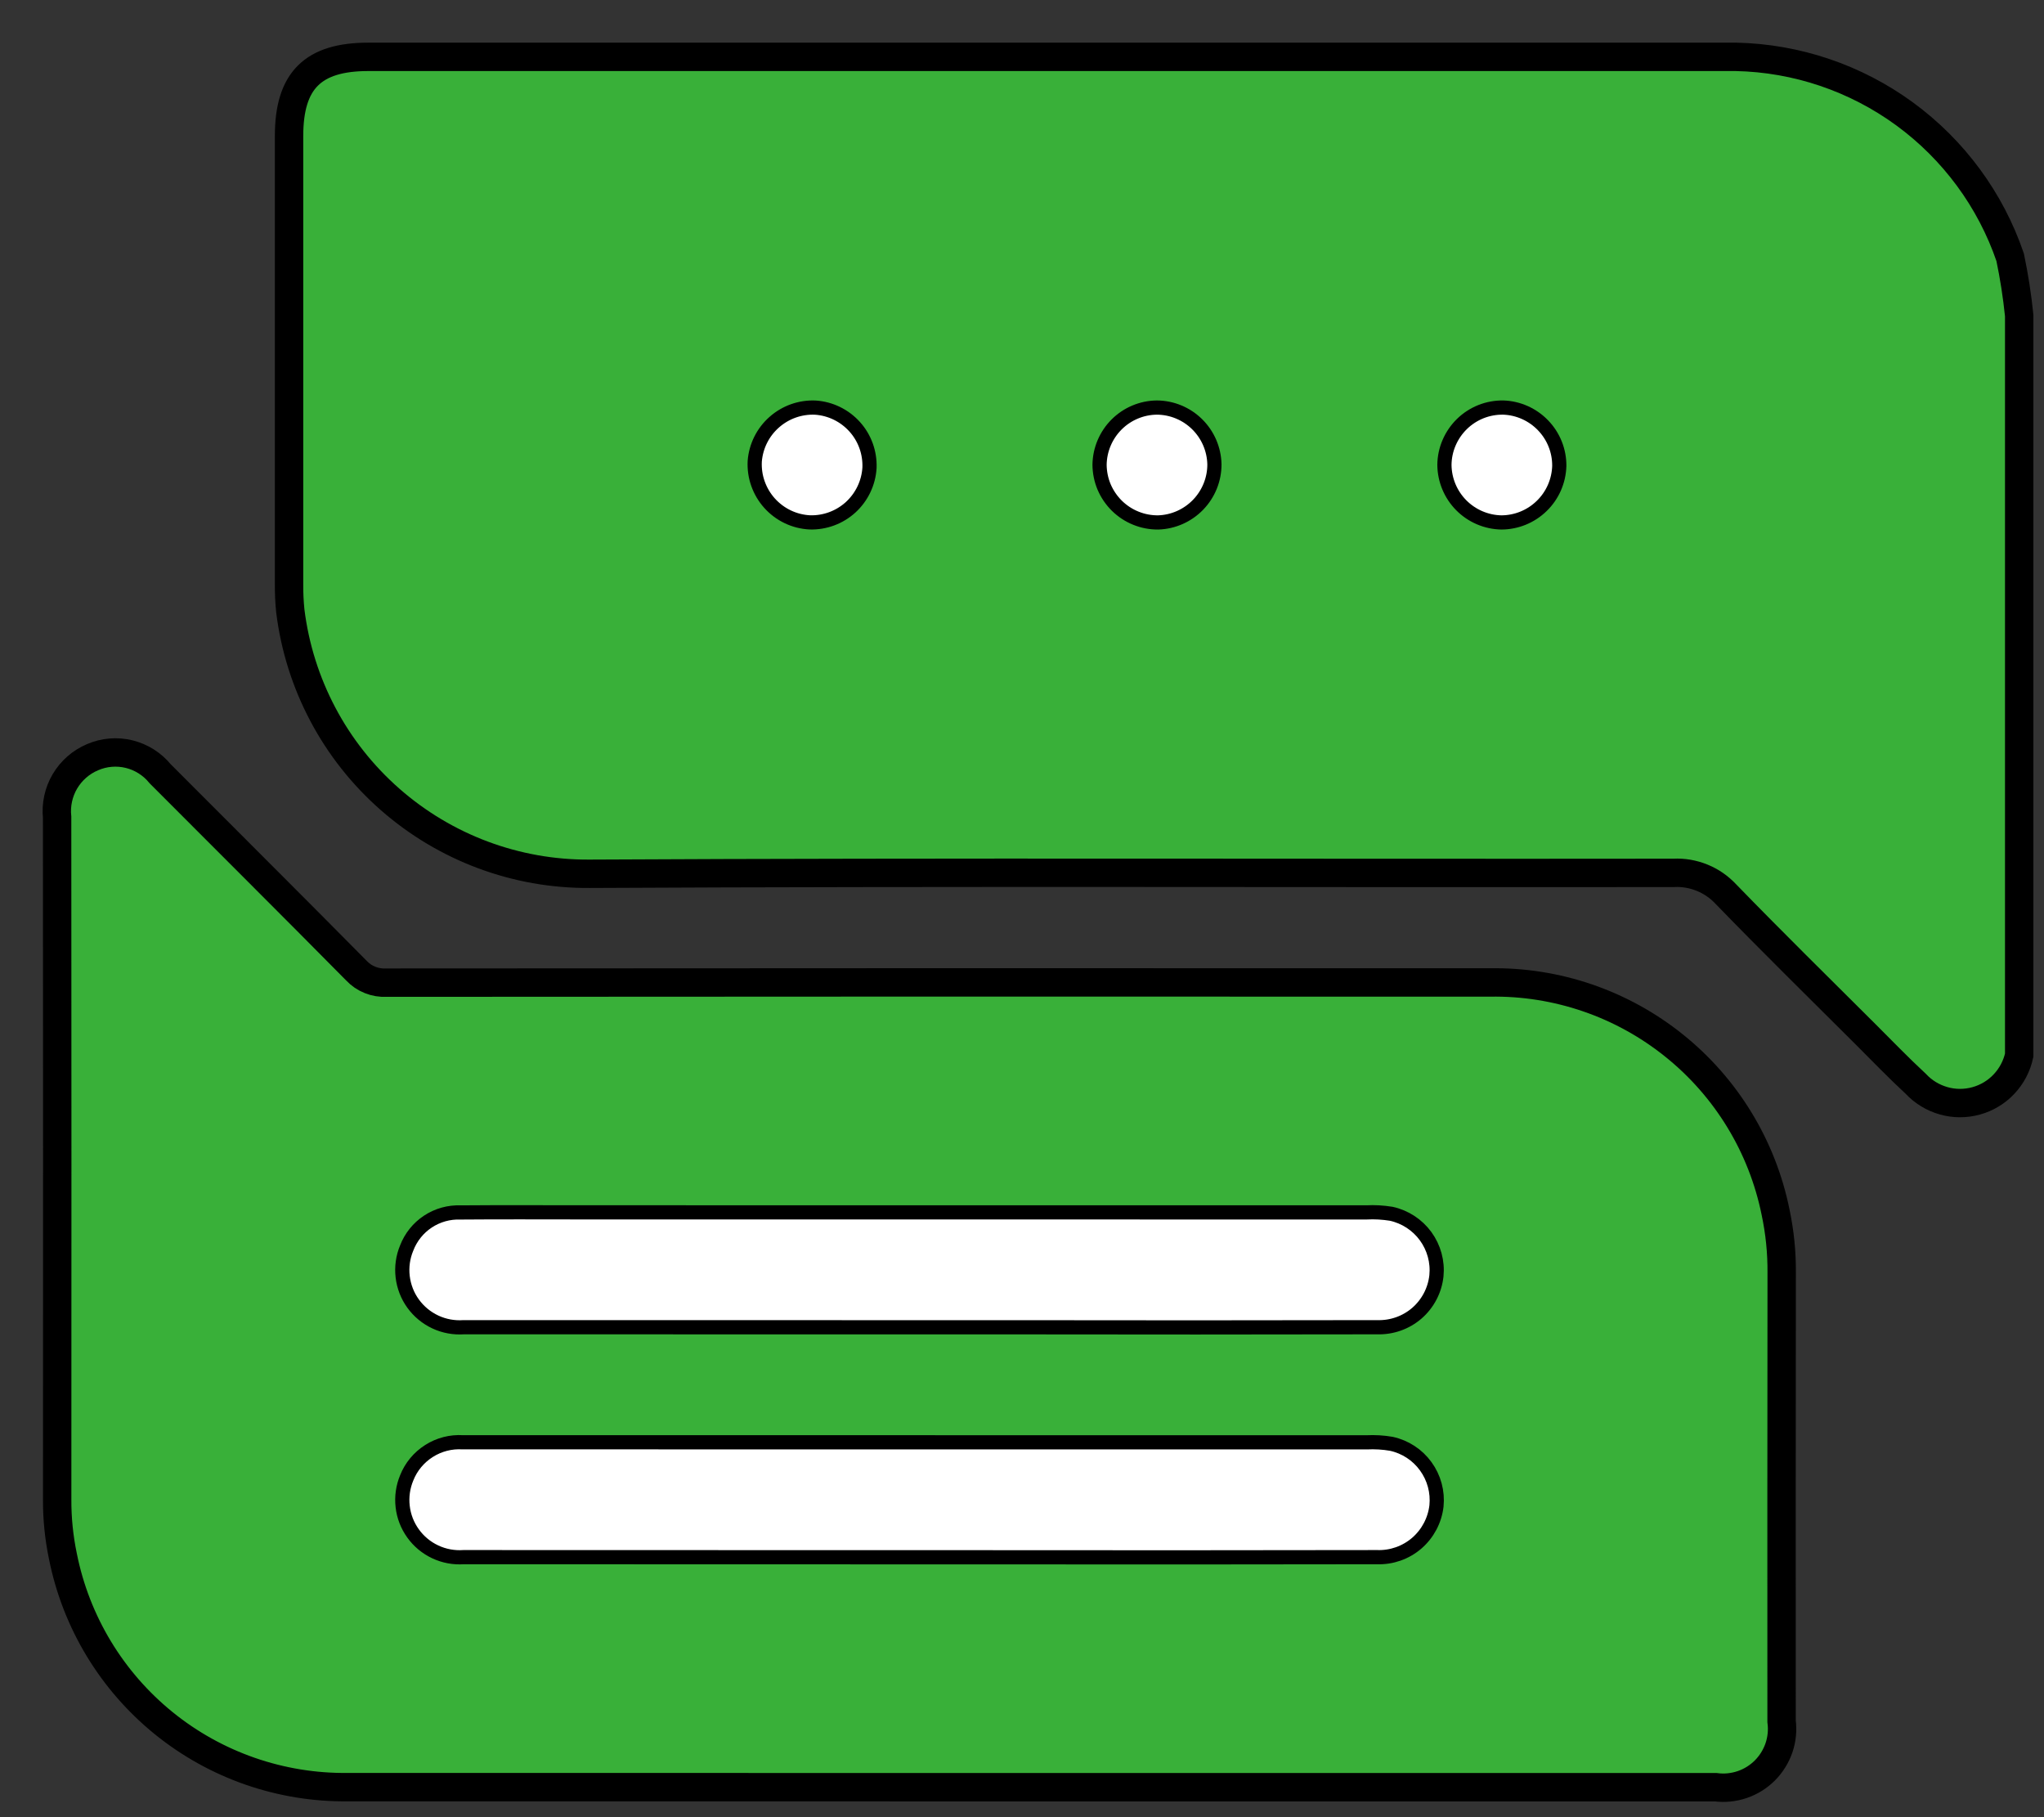 <svg width="36" height="32" viewBox="0 0 36 32" fill="none" xmlns="http://www.w3.org/2000/svg">
<rect x="0" y="0" width="36" height="32" fill="#333333" stroke="none"/>
<path d="M35.563 5.556V18.582C35.522 18.772 35.43 18.948 35.296 19.09C35.163 19.232 34.993 19.334 34.805 19.386C34.617 19.438 34.419 19.438 34.231 19.384C34.044 19.331 33.874 19.228 33.741 19.085C33.436 18.803 33.148 18.503 32.853 18.209C32.033 17.392 31.206 16.579 30.4 15.748C30.283 15.622 30.14 15.522 29.98 15.457C29.821 15.392 29.649 15.362 29.477 15.371C23.113 15.379 16.748 15.354 10.384 15.387C9.091 15.396 7.84 14.929 6.868 14.075C5.896 13.222 5.272 12.042 5.113 10.758C5.097 10.602 5.09 10.444 5.091 10.287C5.091 7.656 5.091 5.025 5.091 2.393C5.092 1.418 5.51 1.001 6.488 1.001C14.516 1 22.545 1 30.573 1.001C31.643 1.023 32.68 1.374 33.544 2.005C34.408 2.637 35.058 3.518 35.404 4.531C35.475 4.87 35.528 5.212 35.563 5.556Z" fill="#39B039" stroke="black" stroke-width="0.5"/>
<path d="M15.314 8.238C15.298 8.503 15.179 8.752 14.983 8.932C14.787 9.111 14.528 9.207 14.262 9.199C14.128 9.192 13.996 9.159 13.875 9.101C13.753 9.043 13.644 8.961 13.554 8.861C13.464 8.761 13.395 8.644 13.35 8.517C13.305 8.391 13.286 8.256 13.293 8.122C13.314 7.856 13.437 7.61 13.637 7.434C13.836 7.258 14.096 7.166 14.361 7.178C14.627 7.196 14.875 7.317 15.053 7.515C15.231 7.712 15.324 7.972 15.314 8.238Z" fill="white" stroke="black" stroke-width="0.25" stroke-miterlimit="10"/>
<path d="M21.389 8.176C21.39 8.442 21.286 8.698 21.101 8.889C20.916 9.08 20.664 9.192 20.398 9.2C20.263 9.201 20.13 9.176 20.005 9.125C19.88 9.075 19.767 9 19.671 8.906C19.575 8.811 19.499 8.699 19.446 8.575C19.394 8.451 19.367 8.318 19.366 8.183C19.37 7.917 19.478 7.663 19.666 7.475C19.854 7.287 20.108 7.18 20.374 7.177C20.64 7.178 20.895 7.284 21.084 7.47C21.274 7.657 21.383 7.91 21.389 8.176Z" fill="white" stroke="black" stroke-width="0.25" stroke-miterlimit="10"/>
<path d="M26.443 9.2C26.177 9.195 25.923 9.086 25.736 8.897C25.549 8.708 25.443 8.454 25.44 8.188C25.441 8.053 25.469 7.92 25.522 7.797C25.575 7.673 25.652 7.561 25.748 7.467C25.844 7.373 25.958 7.299 26.083 7.249C26.209 7.199 26.342 7.175 26.477 7.177C26.742 7.186 26.994 7.299 27.178 7.491C27.363 7.683 27.465 7.939 27.463 8.205C27.455 8.471 27.345 8.724 27.154 8.909C26.964 9.095 26.709 9.199 26.443 9.2Z" fill="white" stroke="black" stroke-width="0.25" stroke-miterlimit="10"/>
<path d="M18.037 31.472C14.067 31.472 10.097 31.472 6.127 31.471C4.948 31.485 3.8 31.087 2.884 30.345C1.967 29.602 1.339 28.563 1.108 27.406C1.039 27.076 1.005 26.739 1.007 26.401C1.009 22.398 1.009 18.395 1.006 14.392C0.983 14.172 1.031 13.95 1.143 13.76C1.256 13.569 1.426 13.42 1.63 13.334C1.833 13.246 2.06 13.227 2.275 13.28C2.49 13.333 2.682 13.455 2.822 13.627C3.973 14.782 5.13 15.931 6.276 17.091C6.343 17.163 6.426 17.22 6.517 17.256C6.608 17.293 6.707 17.309 6.805 17.304C13.283 17.299 19.76 17.298 26.238 17.301C27.417 17.28 28.567 17.674 29.486 18.413C30.406 19.151 31.038 20.189 31.272 21.345C31.347 21.697 31.383 22.056 31.38 22.416C31.377 25.047 31.377 27.679 31.378 30.311C31.399 30.468 31.383 30.628 31.332 30.779C31.28 30.929 31.195 31.066 31.083 31.178C30.971 31.29 30.834 31.375 30.684 31.426C30.533 31.477 30.373 31.493 30.216 31.472C26.156 31.473 22.096 31.473 18.037 31.472Z" fill="#39B039" stroke="black" stroke-width="0.5"/>
<path d="M16.195 23.373C13.52 23.373 10.844 23.373 8.168 23.372C7.996 23.384 7.824 23.353 7.668 23.28C7.512 23.207 7.377 23.096 7.276 22.956C7.175 22.817 7.112 22.653 7.092 22.482C7.072 22.311 7.096 22.138 7.162 21.979C7.235 21.788 7.366 21.624 7.536 21.512C7.707 21.399 7.908 21.343 8.113 21.351C8.821 21.345 9.529 21.349 10.238 21.349C14.847 21.349 19.456 21.349 24.066 21.35C24.212 21.342 24.358 21.351 24.502 21.374C24.746 21.427 24.962 21.568 25.109 21.769C25.256 21.971 25.324 22.22 25.299 22.468C25.271 22.723 25.148 22.957 24.955 23.125C24.762 23.292 24.512 23.38 24.256 23.372C22.131 23.376 20.006 23.377 17.882 23.373L16.195 23.373Z" fill="white" stroke="black" stroke-width="0.25" stroke-miterlimit="10"/>
<path d="M16.193 27.423C13.517 27.423 10.841 27.422 8.165 27.421C7.994 27.433 7.821 27.401 7.666 27.328C7.51 27.255 7.375 27.143 7.275 27.003C7.174 26.863 7.111 26.7 7.092 26.529C7.072 26.358 7.097 26.184 7.163 26.025C7.24 25.83 7.378 25.664 7.555 25.552C7.732 25.439 7.94 25.385 8.15 25.398C9.072 25.398 9.994 25.398 10.916 25.398C15.3 25.398 19.685 25.398 24.07 25.399C24.215 25.392 24.361 25.4 24.505 25.425C24.749 25.478 24.965 25.619 25.111 25.821C25.258 26.023 25.325 26.272 25.3 26.52C25.27 26.774 25.146 27.008 24.953 27.175C24.759 27.342 24.509 27.43 24.254 27.421C21.949 27.425 19.644 27.426 17.34 27.423L16.193 27.423Z" fill="white" stroke="black" stroke-width="0.25" stroke-miterlimit="10"/>
</svg>
